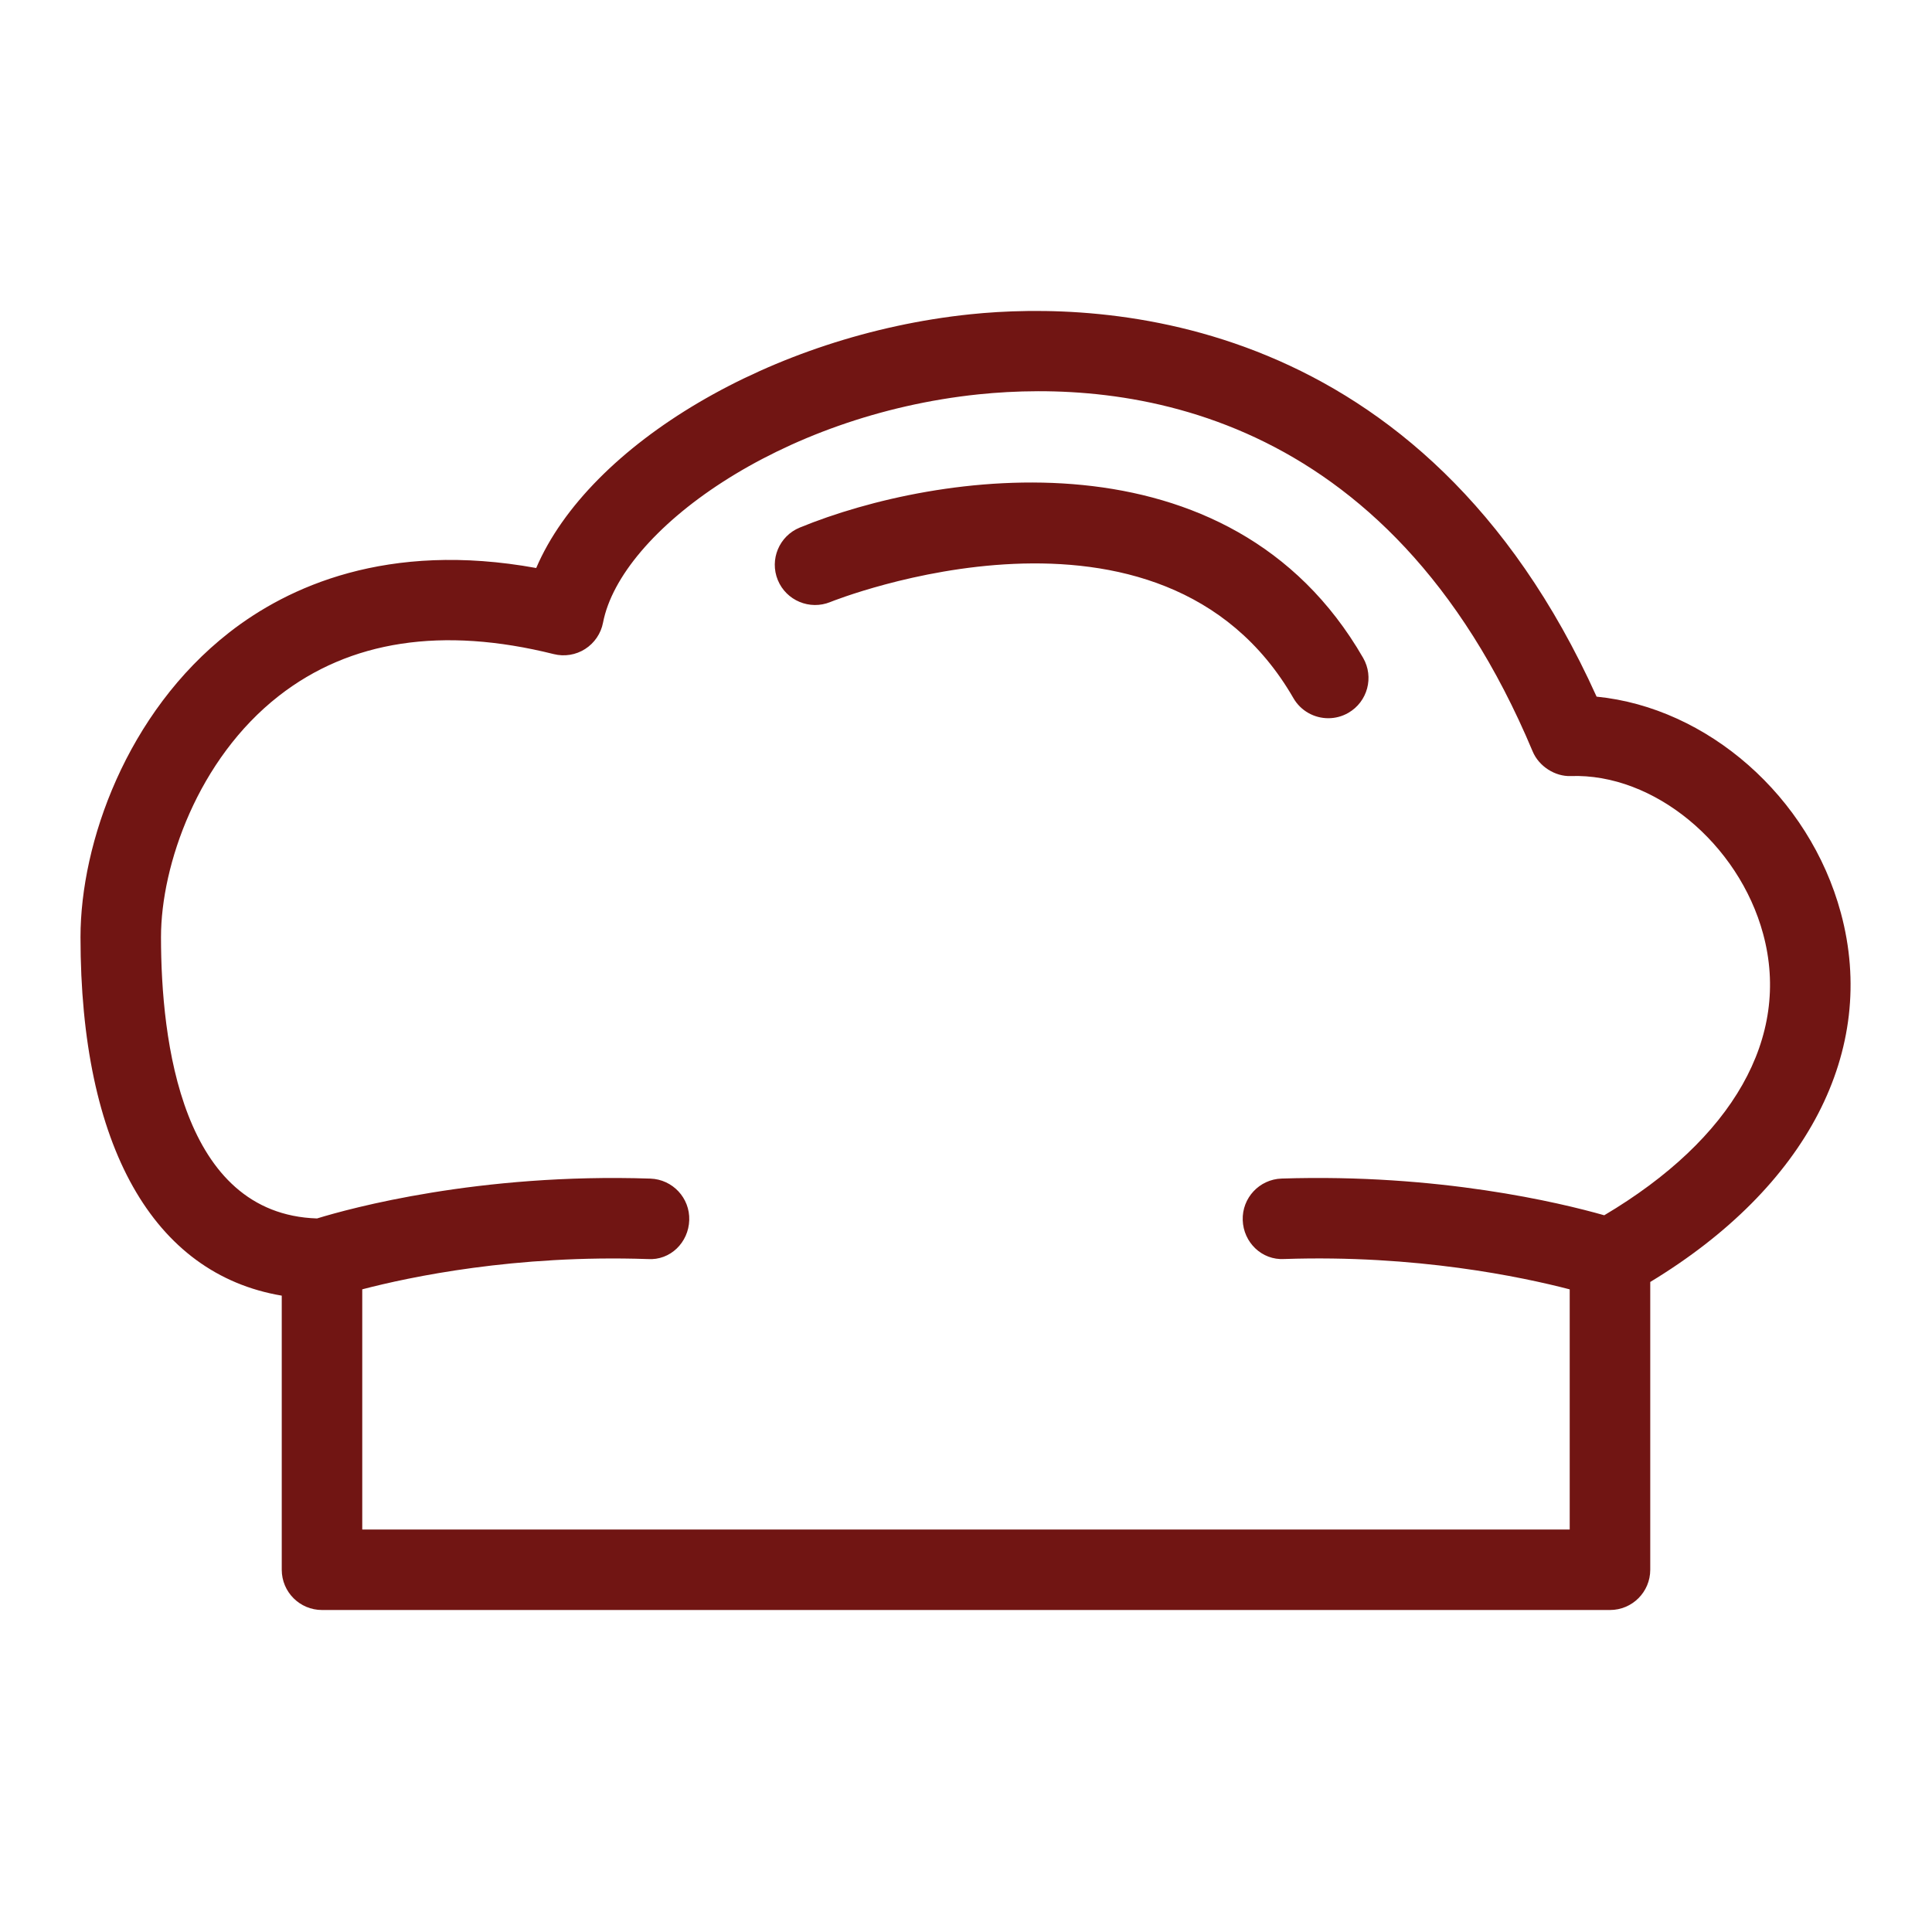 <svg height='100px' width='100px'  fill="#711513" xmlns="http://www.w3.org/2000/svg" xmlns:xlink="http://www.w3.org/1999/xlink" version="1.1" x="0px" y="0px" viewBox="0 0 48 48" enable-background="new 0 0 48 48" xml:space="preserve"><g><path d="M45.736,22.682c-0.783-2.9-3.32-5.103-6.069-5.374c-4.319-9.568-12.287-9.839-15.558-9.5   c-4.932,0.512-9.474,3.235-10.787,6.304c-3.704-0.673-6.176,0.469-7.626,1.601C3.143,17.707,2,20.95,2,23.281   c0,5.197,1.81,8.371,5,8.909V39c0,0.552,0.447,1,1,1h32c0.553,0,1-0.448,1-1v-7.15C44.891,29.494,46.661,26.102,45.736,22.682z    M39.857,30.193c-1.109-0.315-4.113-1.038-8.016-0.912c-0.552,0.019-0.984,0.48-0.966,1.033c0.018,0.552,0.474,0.999,1.032,0.966   c3.272-0.111,5.907,0.445,7.092,0.754V38H9v-5.967c1.179-0.308,3.803-0.864,7.092-0.752c0.563,0.039,1.015-0.414,1.032-0.966   c0.019-0.552-0.414-1.014-0.966-1.033c-4.258-0.142-7.468,0.74-8.281,0.99C4.512,30.164,4,25.862,4,23.281   c0-1.785,0.916-4.421,2.927-5.991c1.768-1.38,4.063-1.73,6.831-1.039c0.267,0.067,0.549,0.021,0.78-0.127s0.392-0.384,0.444-0.654   c0.437-2.27,4.377-5.158,9.333-5.673c3.594-0.37,10.162,0.282,13.763,8.871c0.158,0.378,0.564,0.626,0.942,0.613   c2.07-0.075,4.179,1.679,4.785,3.923C44.5,25.771,43.051,28.298,39.857,30.193z M33.866,16.344c0.276,0.478,0.112,1.09-0.366,1.366   c-0.157,0.091-0.329,0.134-0.499,0.134c-0.346,0-0.682-0.179-0.867-0.5c-3.274-5.676-11.423-2.42-11.505-2.387   c-0.508,0.208-1.095-0.034-1.305-0.546c-0.209-0.511,0.035-1.095,0.547-1.304C23.263,11.715,30.554,10.602,33.866,16.344z"></path></g></svg>